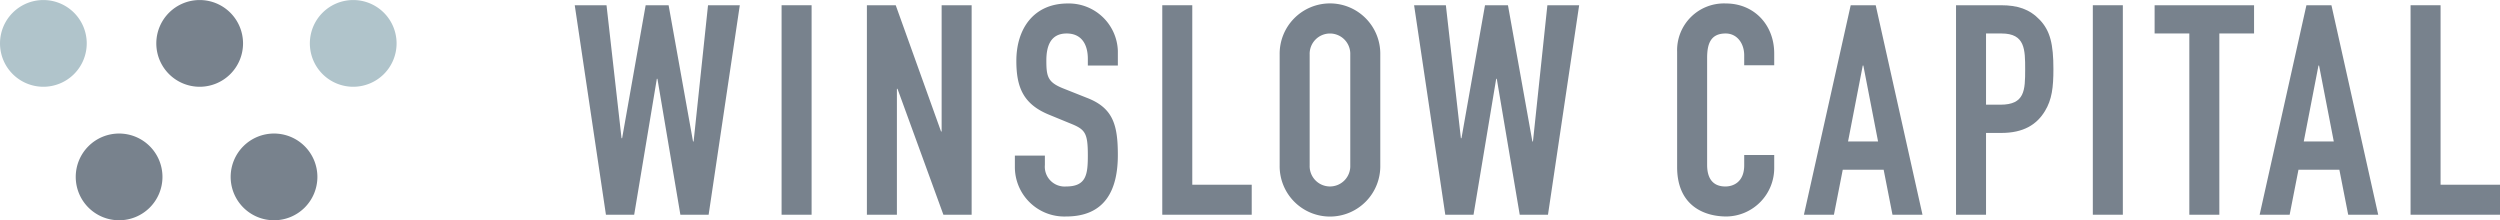 <svg id="a3fd2ebf-a321-4856-8086-a32308aeb1e9" data-name="Art" xmlns="http://www.w3.org/2000/svg" width="5.901in" height="0.52in" viewBox="0 0 424.876 37.428"><title>winslow-logo</title><path d="M50.756,42.024a7.37,7.37,0,1,0-7.37,7.37A7.371,7.371,0,0,0,50.756,42.024Z" transform="translate(-36.015 -34.654)" fill="#b0c4cb"/><path d="M77.32,42.024a7.37,7.37,0,1,0-7.37,7.37A7.37,7.37,0,0,0,77.32,42.024Z" transform="translate(-36.015 -34.654)" fill="#78828d"/><path d="M103.415,42.024a7.37,7.37,0,1,0-7.37,7.37A7.37,7.37,0,0,0,103.415,42.024Z" transform="translate(-36.015 -34.654)" fill="#b0c4cb"/><path d="M89.956,64.712a7.37,7.37,0,1,0-7.37,7.37A7.37,7.37,0,0,0,89.956,64.712Z" transform="translate(-36.015 -34.654)" fill="#78828d"/><path d="M63.626,64.712a7.37,7.37,0,1,0-7.371,7.37A7.37,7.37,0,0,0,63.626,64.712Z" transform="translate(-36.015 -34.654)" fill="#78828d"/><path d="M156.447,71.141h-4.801l-3.9-23.102h-.1l-3.851,23.102h-4.8l-5.301-35.602h5.4l2.551,22.601h.1l4-22.601h3.9l4.15,23.152h.1l2.45-23.152h5.4Z" transform="translate(-36.015 -34.654)" fill="#78828d"/><path d="M168.845,35.539h5.101v35.602h-5.101Z" transform="translate(-36.015 -34.654)" fill="#78828d"/><path d="M183.345,35.539h4.9l7.7,21.452h.101V35.539h5.1v35.602h-4.8l-7.801-21.401h-.1V71.141h-5.101Z" transform="translate(-36.015 -34.654)" fill="#78828d"/><path d="M225.995,45.789h-5.101v-1.15c0-2.35-1-4.3-3.601-4.3-2.8,0-3.45,2.25-3.45,4.6,0,2.75.25,3.7,2.9,4.75l3.9,1.55c4.5,1.7,5.351,4.551,5.351,9.751,0,6-2.2,10.45-8.801,10.45a8.405,8.405,0,0,1-8.7-8.45v-1.9h5.1V62.69a3.362,3.362,0,0,0,3.601,3.65c3.45,0,3.7-2.051,3.7-5.301,0-3.8-.45-4.4-2.95-5.4l-3.65-1.5c-4.4-1.8-5.55-4.7-5.55-9.15,0-5.4,2.899-9.751,8.75-9.751a8.342,8.342,0,0,1,8.501,8.051Z" transform="translate(-36.015 -34.654)" fill="#78828d"/><path d="M233.544,35.539h5.1V66.041H248.745v5.1H233.544Z" transform="translate(-36.015 -34.654)" fill="#78828d"/><path d="M253.494,43.939a8.552,8.552,0,1,1,17.101,0V62.74a8.552,8.552,0,1,1-17.101,0Zm5.1,18.801a3.453,3.453,0,1,0,6.9,0V43.939a3.453,3.453,0,1,0-6.9,0Z" transform="translate(-36.015 -34.654)" fill="#78828d"/><path d="M299.095,71.141h-4.801l-3.9-23.102h-.1l-3.851,23.102h-4.8l-5.301-35.602h5.4l2.551,22.601h.1l4-22.601h3.9l4.15,23.152h.1l2.45-23.152h5.4Z" transform="translate(-36.015 -34.654)" fill="#78828d"/><path d="M337.544,63.19a8.227,8.227,0,0,1-8.101,8.25c-3.9,0-8.4-1.899-8.4-8.4V43.439a7.957,7.957,0,0,1,8.3-8.201c4.7,0,8.201,3.55,8.201,8.5v2h-5.101v-1.7c0-2-1.2-3.7-3.15-3.7-2.55,0-3.15,1.75-3.15,4.15V62.69c0,2.05.8,3.65,3.101,3.65,1.4,0,3.2-.8,3.2-3.601V60.99h5.101Z" transform="translate(-36.015 -34.654)" fill="#78828d"/><path d="M350.543,35.539h4.25l7.95,35.602h-5.1l-1.501-7.65h-6.95l-1.5,7.65h-5.101Zm2.149,10.25h-.1l-2.5,12.901h5.101Z" transform="translate(-36.015 -34.654)" fill="#78828d"/><path d="M368.442,35.539h7.65c2.8,0,4.851.65,6.601,2.5s2.3,4.1,2.3,8.35c0,3.1-.25,5.201-1.45,7.151-1.4,2.3-3.65,3.7-7.4,3.7h-2.601v13.9h-5.1Zm5.1,16.901h2.45c4.15,0,4.2-2.45,4.2-6,0-3.35,0-6.1-4-6.1h-2.65Z" transform="translate(-36.015 -34.654)" fill="#78828d"/><path d="M391.691,35.539h5.101v35.602h-5.101Z" transform="translate(-36.015 -34.654)" fill="#78828d"/><path d="M408.092,40.339h-5.9v-4.8h16.901v4.8h-5.9V71.141h-5.101Z" transform="translate(-36.015 -34.654)" fill="#78828d"/><path d="M427.992,35.539h4.25l7.95,35.602h-5.1l-1.501-7.65h-6.95l-1.5,7.65h-5.1Zm2.149,10.25h-.1l-2.5,12.901h5.101Z" transform="translate(-36.015 -34.654)" fill="#78828d"/><path d="M445.691,35.539h5.1V66.041h10.1v5.1h-15.2Z" transform="translate(-36.015 -34.654)" fill="#78828d"/></svg>